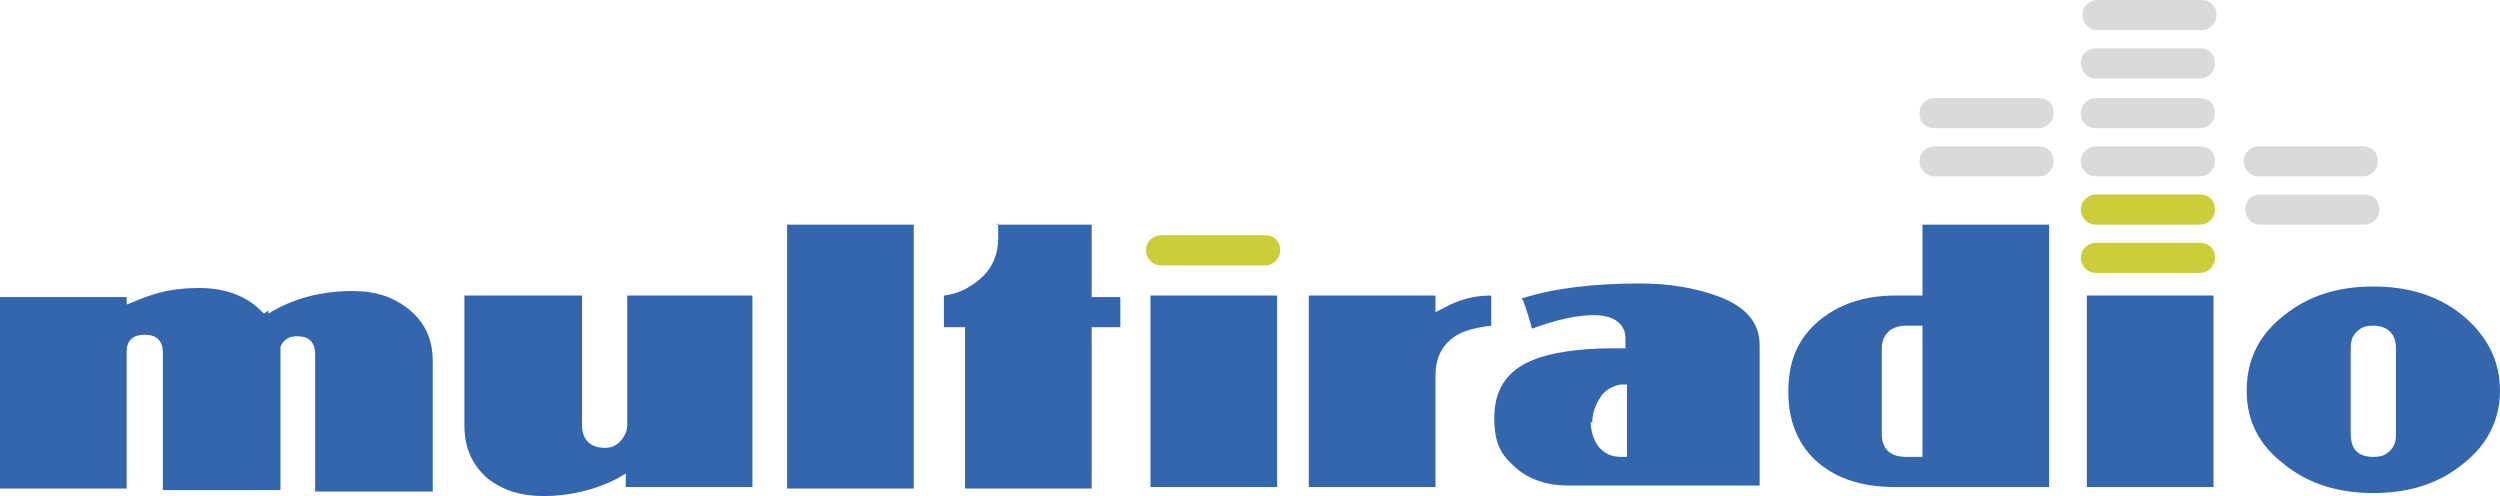 <?xml version="1.0" encoding="UTF-8"?>
<svg xmlns="http://www.w3.org/2000/svg" version="1.1" viewBox="0 0 165.8 32.9">
  <defs>
    <style>
      .cls-1 {
        fill: #3366ac;
      }

      .cls-2 {
        fill: #dadada;
      }

      .cls-3 {
        fill: #cbcd3a;
      }
    </style>
  </defs>
  <!-- Generator: Adobe Illustrator 28.6.0, SVG Export Plug-In . SVG Version: 1.2.0 Build 709)  -->
  <g>
    <g id="Livello_1">
      <path class="cls-1" d="M17.8,20.6l-.3.2-.2-.2c-1-1-2.4-1.5-4.1-1.5s-2.9.3-4.3.9l-.5.2v-.5c-.7,0-7.8,0-8.4,0v12.7c.7,0,7.8,0,8.4,0,0-.7,0-9.1,0-9.1,0-.7.4-1.1,1.2-1.1s1.2.4,1.2,1.2c0,0,0,8.4,0,9.1h7.8c0-.7,0-9.5,0-9.5h0c.2-.5.6-.7,1.1-.7.8,0,1.2.4,1.2,1.2,0,0,0,8.4,0,9.1h7.8v-8.6c0-1.5-.5-2.6-1.6-3.5-1-.8-2.2-1.2-3.7-1.2-2.1,0-4,.5-5.6,1.5Z"/>
      <path class="cls-1" d="M41.6,19.6v8.6c0,.4-.2.8-.5,1.1-.3.3-.6.4-1,.4-.9,0-1.5-.5-1.5-1.5v-8.6h-7.8c0,.7,0,8.6,0,8.6,0,1.5.5,2.6,1.5,3.5,1,.8,2.2,1.2,3.8,1.2s3.4-.4,4.9-1.2l.5-.3v.9h8.4v-12.7h-8.4Z"/>
      <path class="cls-1" d="M52.2,14.9c0,.7,0,16.8,0,17.5h8.4V14.9c-.7,0-7.8,0-8.4,0Z"/>
      <path class="cls-1" d="M66.2,14.8v1c0,1.1-.4,2-1.2,2.7-.7.6-1.5,1-2.4,1.1v2.1h1.4v10.7h8.4v-10.7h1.9v-2h-1.9v-4.8h-6.3Z"/>
      <path class="cls-1" d="M76.3,19.6c0,.7,0,12.1,0,12.7.7,0,7.8,0,8.4,0v-12.7c-.7,0-7.8,0-8.4,0Z"/>
      <path class="cls-1" d="M86.8,19.6c0,.7,0,12.1,0,12.7h8.4v-7.4c0-1.1.4-2,1.3-2.6.6-.4,1.5-.6,2.4-.7v-2c-1.2,0-2.2.3-3.1.8l-.6.3v-1.1h-8.4Z"/>
      <path class="cls-1" d="M101,19.9c.2.5.5,1.5.6,1.9,1.6-.6,3-.9,4.1-.9,1.8,0,2.1,1,2.1,1.5v.7h-.8c-2.4,0-4.2.3-5.4.8-1.7.7-2.5,2-2.5,3.8s.5,2.5,1.4,3.3c.9.8,2.1,1.2,3.5,1.2h12.7v-9.3c0-1.5-.9-2.6-2.9-3.3-1.4-.5-3.1-.8-5-.8-3.1,0-5.7.3-7.9,1ZM105.6,28c0-.6.2-1.1.5-1.6.3-.5.8-.8,1.4-.9h.4c0,0,0,4.8,0,4.8h-.4c-.6,0-1.1-.2-1.5-.7-.3-.4-.5-1-.5-1.6Z"/>
      <path class="cls-1" d="M127.5,14.9v4.7h-1.8c-2.1,0-3.8.6-5.1,1.7-1.4,1.2-2,2.7-2,4.7s.7,3.6,2,4.7c1.3,1.1,3,1.6,5.1,1.6h10.2V14.9c-.7,0-7.8,0-8.4,0ZM124.8,28.8v-5.7c0-.9.6-1.5,1.6-1.5h1.1v8.7h-1.1c-1,0-1.6-.5-1.6-1.5Z"/>
      <path class="cls-1" d="M138.4,19.6v12.7c.7,0,7.8,0,8.4,0v-12.7h-8.4Z"/>
      <path class="cls-1" d="M151.5,20.9h0c-1.7,1.3-2.5,3-2.5,5s.8,3.6,2.5,4.9c1.6,1.3,3.6,1.9,5.9,1.9s4.3-.6,5.9-1.9c1.7-1.3,2.5-3,2.5-4.9s-.8-3.6-2.5-5c-1.6-1.3-3.6-1.9-5.9-1.9s-4.3.6-5.9,1.9ZM155.9,28.8v-5.7c0-.5.1-.8.4-1.1.3-.3.6-.4,1.1-.4.9,0,1.5.5,1.5,1.5v5.7c0,.5-.1.8-.4,1.1-.3.3-.6.4-1.1.4-1,0-1.5-.5-1.5-1.5Z"/>
      <path class="cls-2" d="M136.2,10.7c0,.6-.5,1-1,1h-6.9c-.6,0-1-.5-1-1h0c0-.6.5-1,1-1h6.9c.6,0,1,.4,1,1h0Z"/>
      <path class="cls-2" d="M136.2,7.5c0,.6-.5,1-1,1h-6.9c-.6,0-1-.4-1-1h0c0-.6.5-1,1-1h6.9c.6,0,1,.4,1,1h0Z"/>
      <path class="cls-2" d="M157.8,13.9c0,.6-.5,1-1,1h-6.9c-.6,0-1-.5-1-1h0c0-.6.4-1,1-1h6.9c.6,0,1,.4,1,1h0Z"/>
      <path class="cls-2" d="M157.7,10.7c0,.6-.5,1-1,1h-6.9c-.6,0-1-.5-1-1h0c0-.6.5-1,1-1h6.9c.6,0,1,.4,1,1h0Z"/>
      <path class="cls-3" d="M146.9,17.1c0,.6-.5,1-1,1h-6.9c-.6,0-1-.5-1-1h0c0-.6.5-1,1-1h6.9c.6,0,1,.4,1,1h0Z"/>
      <path class="cls-3" d="M146.9,13.9c0,.6-.5,1-1,1h-6.9c-.6,0-1-.5-1-1h0c0-.6.5-1,1-1h6.9c.6,0,1,.4,1,1h0Z"/>
      <path class="cls-3" d="M84.9,16.6c0,.6-.5,1-1,1h-6.9c-.6,0-1-.5-1-1h0c0-.6.5-1,1-1h6.9c.6,0,1,.4,1,1h0Z"/>
      <path class="cls-2" d="M146.9,10.7c0,.6-.5,1-1,1h-6.9c-.6,0-1-.5-1-1h0c0-.6.5-1,1-1h6.9c.6,0,1,.4,1,1h0Z"/>
      <path class="cls-2" d="M146.9,7.5c0,.6-.5,1-1,1h-6.9c-.6,0-1-.4-1-1h0c0-.6.5-1,1-1h6.9c.6,0,1,.4,1,1h0Z"/>
      <path class="cls-2" d="M146.9,4.2c0,.6-.5,1-1,1h-6.9c-.6,0-1-.5-1-1h0c0-.6.5-1,1-1h6.9c.6,0,1,.4,1,1h0Z"/>
      <path class="cls-2" d="M147,1c0,.6-.5,1-1,1h-6.9c-.6,0-1-.5-1-1h0c0-.6.5-1,1-1h6.9c.6,0,1,.4,1,1h0Z"/>
    </g>
  </g>
</svg>